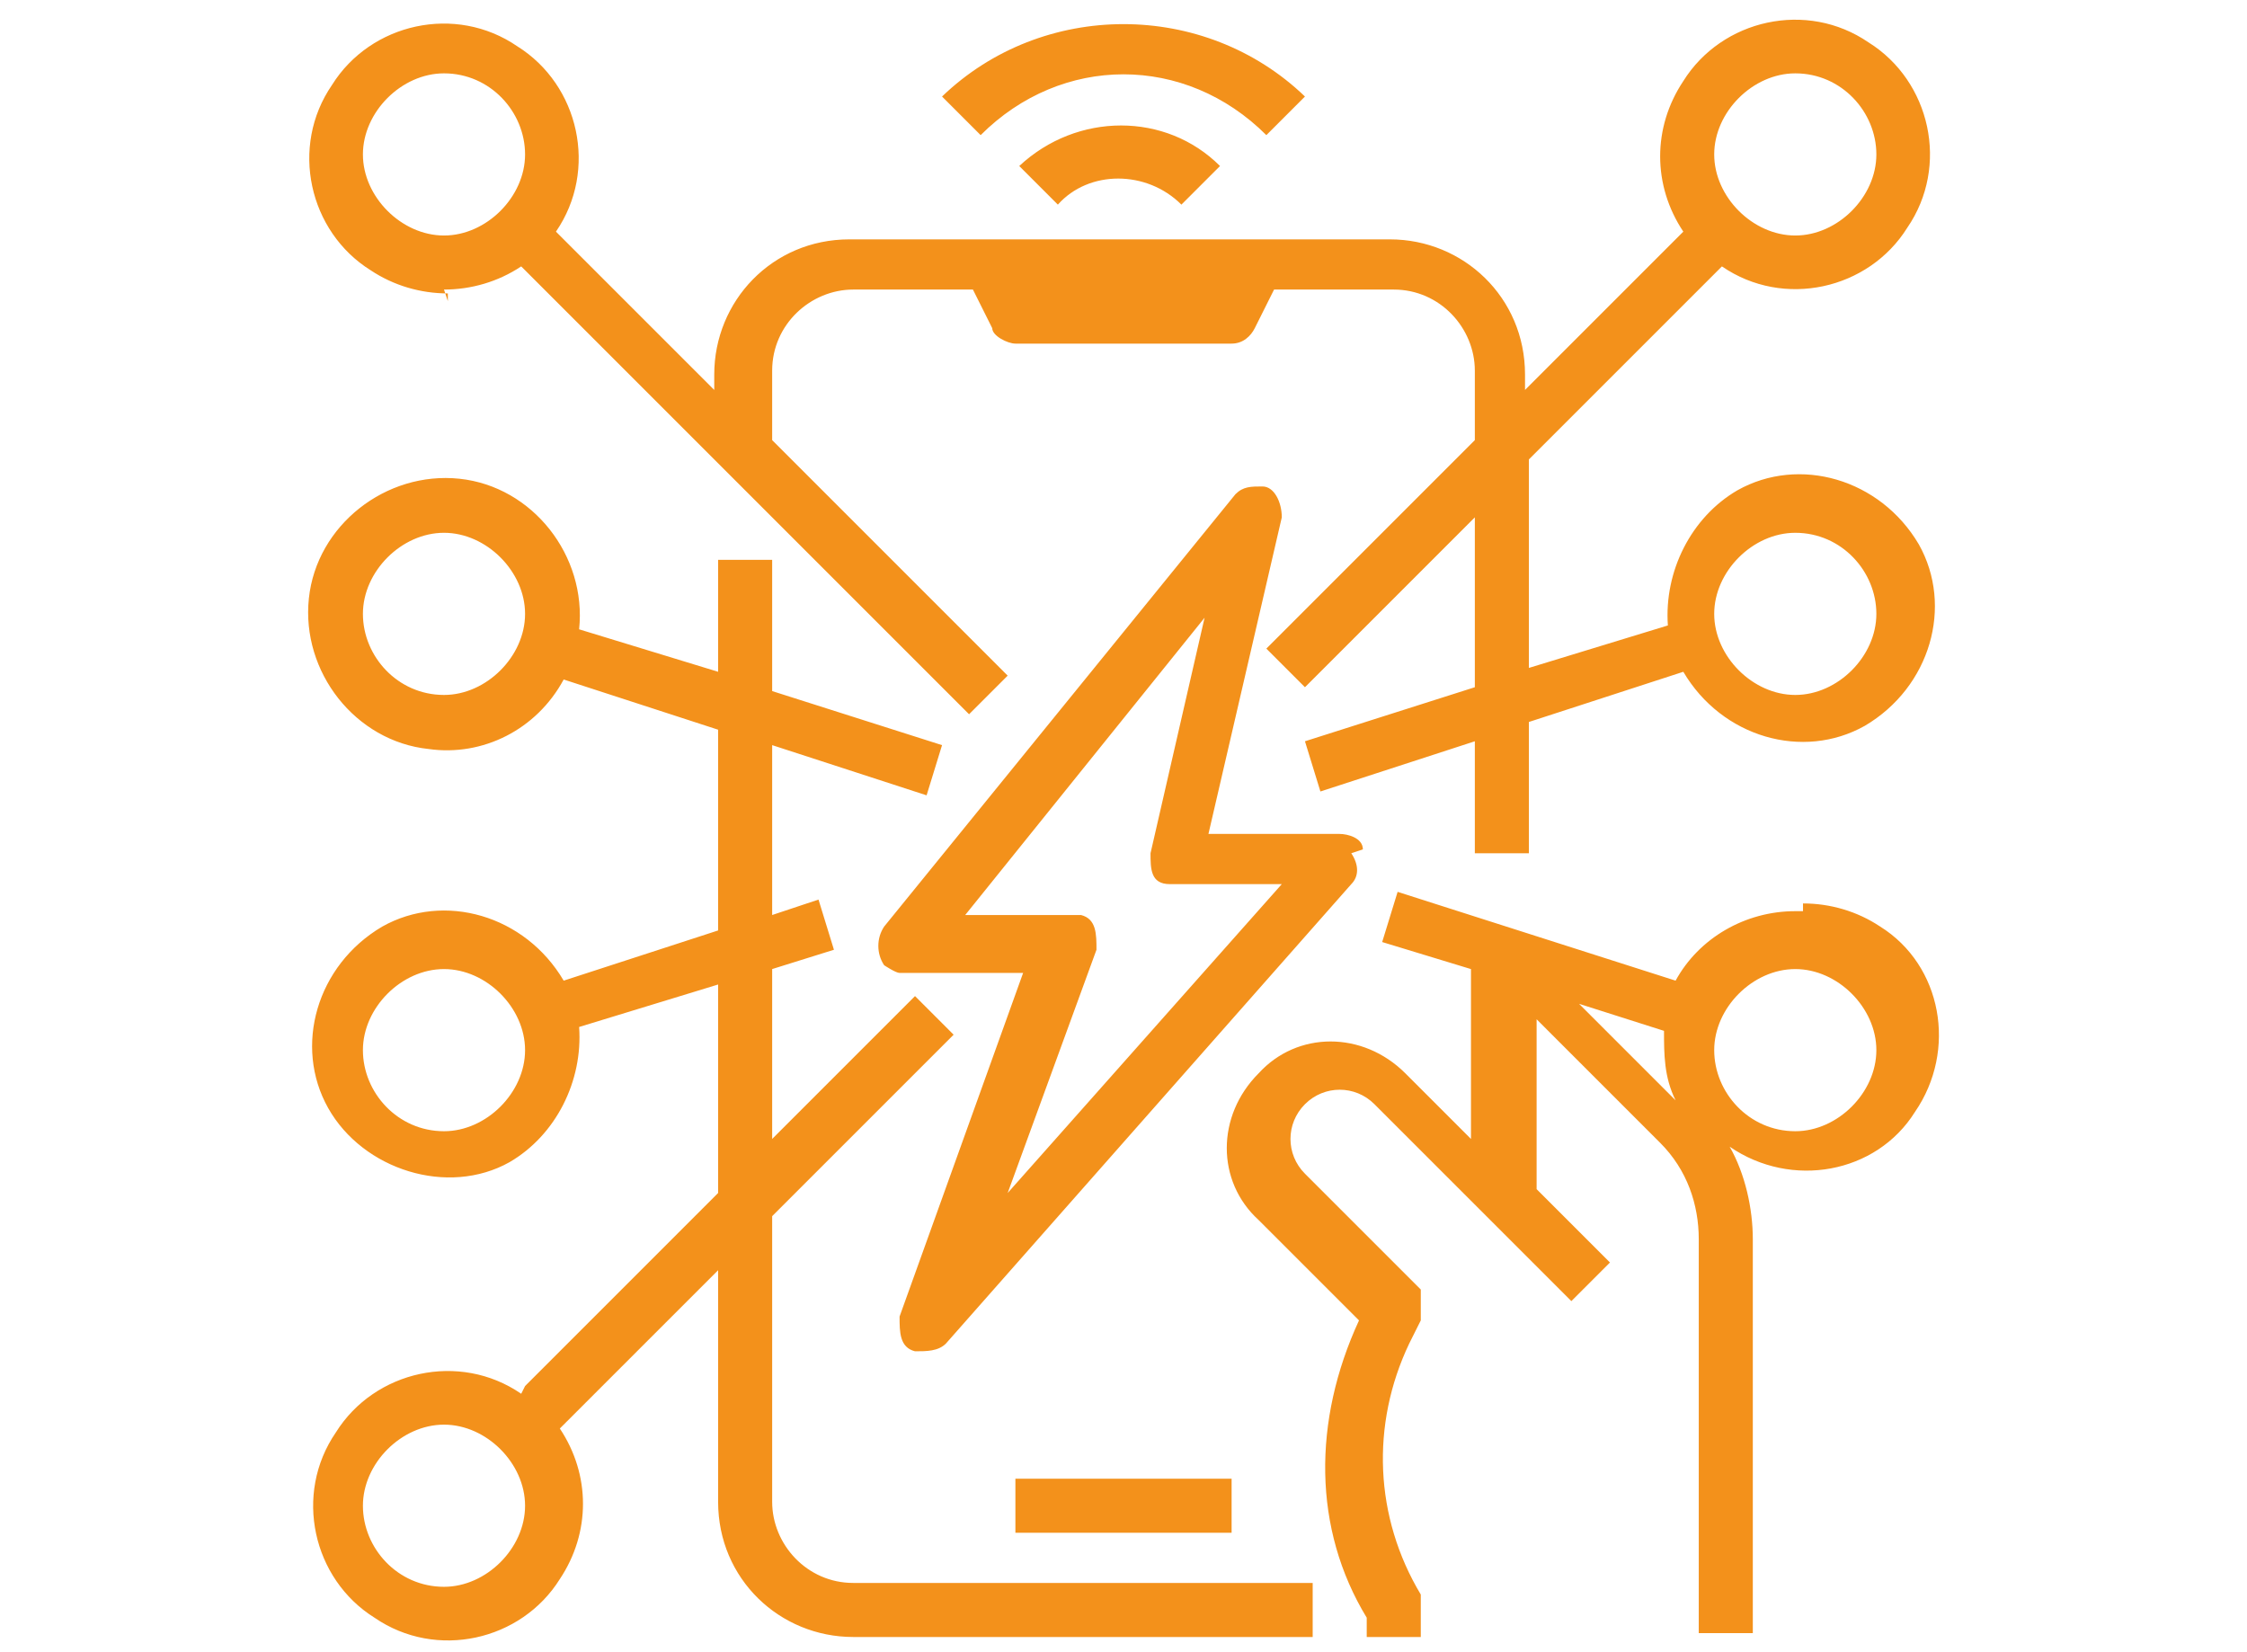 <?xml version="1.0" encoding="UTF-8"?>
<svg xmlns="http://www.w3.org/2000/svg" id="Ebene_1" width="58.2" height="42.8" version="1.1" viewBox="0 0 58.2 42.8">
  <defs>
    <style>
      .st0 {
        fill: #f3911b;
      }
    </style>
  </defs>
  <g id="Outline">
    <path class="st0" d="M13.5,36.1c-1.6-1.1-3.8-.6-4.8,1-1.1,1.6-.6,3.8,1,4.8,1.6,1.1,3.8.6,4.8-1,.8-1.2.8-2.7,0-3.9l4.1-4.1v6c0,2,1.6,3.5,3.5,3.5h11.9v-1.4h-11.9c-1.2,0-2.1-1-2.1-2.1v-7.4l4.7-4.7-1-1-3.7,3.7v-4.4l1.6-.5-.4-1.3-1.2.4v-4.4l4,1.3.4-1.3-4.4-1.4v-3.4h-1.4v2.9l-3.6-1.1c.2-1.9-1.2-3.7-3.1-3.9-1.9-.2-3.7,1.2-3.9,3.1-.2,1.9,1.2,3.7,3.1,3.9,1.4.2,2.8-.5,3.5-1.8l4,1.3v5.2l-4,1.3c-1-1.7-3.1-2.3-4.7-1.4-1.7,1-2.3,3.1-1.4,4.7s3.1,2.3,4.7,1.4c1.2-.7,1.9-2.1,1.8-3.5l3.6-1.1v5.4l-5,5h0ZM11.5,41.1c-1.2,0-2.1-1-2.1-2.1s1-2.1,2.1-2.1,2.1,1,2.1,2.1-1,2.1-2.1,2.1ZM11.5,18c-1.2,0-2.1-1-2.1-2.1s1-2.1,2.1-2.1,2.1,1,2.1,2.1-1,2.1-2.1,2.1ZM11.5,29.3c-1.2,0-2.1-1-2.1-2.1s1-2.1,2.1-2.1,2.1,1,2.1,2.1-1,2.1-2.1,2.1ZM35.3,22c0-.3-.4-.4-.6-.4h-3.4l1.9-8.2c0-.4-.2-.8-.5-.8s-.5,0-.7.2l-9.1,11.2c-.2.3-.2.7,0,1,0,0,.3.2.4.2h3.2l-3.2,8.9c0,.4,0,.8.4.9.3,0,.6,0,.8-.2l10.5-11.9c.2-.2.2-.5,0-.8h0ZM26.1,30.9l2.3-6.3c0-.4,0-.8-.4-.9h-3l6.2-7.7-1.4,6.1c0,.4,0,.8.5.8h2.9l-7.1,8ZM31.6,4.3l-1,1c-.9-.9-2.4-.9-3.2,0l-1-1c1.5-1.4,3.8-1.4,5.2,0h0ZM32.8,3.5c-2.1-2.1-5.3-2.1-7.4,0h0l-1-1C27,0,31.2,0,33.8,2.5l-1,1ZM11.5,7.5c.7,0,1.4-.2,2-.6l11.6,11.6,1-1-6.1-6.1v-1.8c0-1.2,1-2.1,2.1-2.1h3.1l.5,1c0,.2.4.4.6.4h5.6c.3,0,.5-.2.6-.4l.5-1h3.1c1.2,0,2.1,1,2.1,2.1v1.8l-5.4,5.4,1,1,4.4-4.4v4.4l-4.4,1.4.4,1.3,4-1.3v2.9h1.4v-3.4l4-1.3c1,1.7,3.1,2.3,4.7,1.4,1.7-1,2.3-3.1,1.4-4.7-1-1.7-3.1-2.3-4.7-1.4-1.2.7-1.9,2.1-1.8,3.5l-3.6,1.1v-5.4l5-5c1.6,1.1,3.8.6,4.8-1,1.1-1.6.6-3.8-1-4.8-1.6-1.1-3.8-.6-4.8,1-.8,1.2-.8,2.7,0,3.9l-4.1,4.1v-.4c0-2-1.6-3.5-3.5-3.5h-14c-2,0-3.5,1.6-3.5,3.5v.4l-4.1-4.1c1.1-1.6.6-3.8-1-4.8-1.6-1.1-3.8-.6-4.8,1-1.1,1.6-.6,3.8,1,4.8.6.4,1.3.6,2,.6v.2ZM46.5,13.8c1.2,0,2.1,1,2.1,2.1s-1,2.1-2.1,2.1-2.1-1-2.1-2.1,1-2.1,2.1-2.1ZM46.5,1.9c1.2,0,2.1,1,2.1,2.1s-1,2.1-2.1,2.1-2.1-1-2.1-2.1,1-2.1,2.1-2.1ZM11.5,1.9c1.2,0,2.1,1,2.1,2.1s-1,2.1-2.1,2.1-2.1-1-2.1-2.1,1-2.1,2.1-2.1ZM46.5,23.6c-1.3,0-2.5.7-3.1,1.8l-7.2-2.3-.4,1.3,2.3.7v4.4l-1.7-1.7c-1.1-1.1-2.8-1.1-3.8,0-1.1,1.1-1.1,2.8,0,3.8l2.6,2.6h0c-1.2,2.6-1.2,5.4.2,7.7v.5h1.4v-.7c0,0,0-.3,0-.4-1.2-2-1.3-4.4-.3-6.5l.3-.6c0-.3,0-.6,0-.8l-3-3c-.5-.5-.5-1.3,0-1.8s1.3-.5,1.8,0l3,3,2.1,2.1,1-1-1.9-1.9v-4.4l3.2,3.2c.7.7,1,1.6,1,2.5v10.2h1.4v-10.2c0-.8-.2-1.7-.6-2.4,1.6,1.1,3.8.7,4.8-.9,1.1-1.6.7-3.8-.9-4.8-.6-.4-1.3-.6-2-.6v.2ZM40.9,26l2.2.7c0,.6,0,1.2.3,1.8l-2.5-2.5ZM46.5,29.3c-1.2,0-2.1-1-2.1-2.1s1-2.1,2.1-2.1,2.1,1,2.1,2.1-1,2.1-2.1,2.1ZM26.3,39.7v-1.4h5.6v1.4h-5.6Z"></path>
  </g>
</svg>
